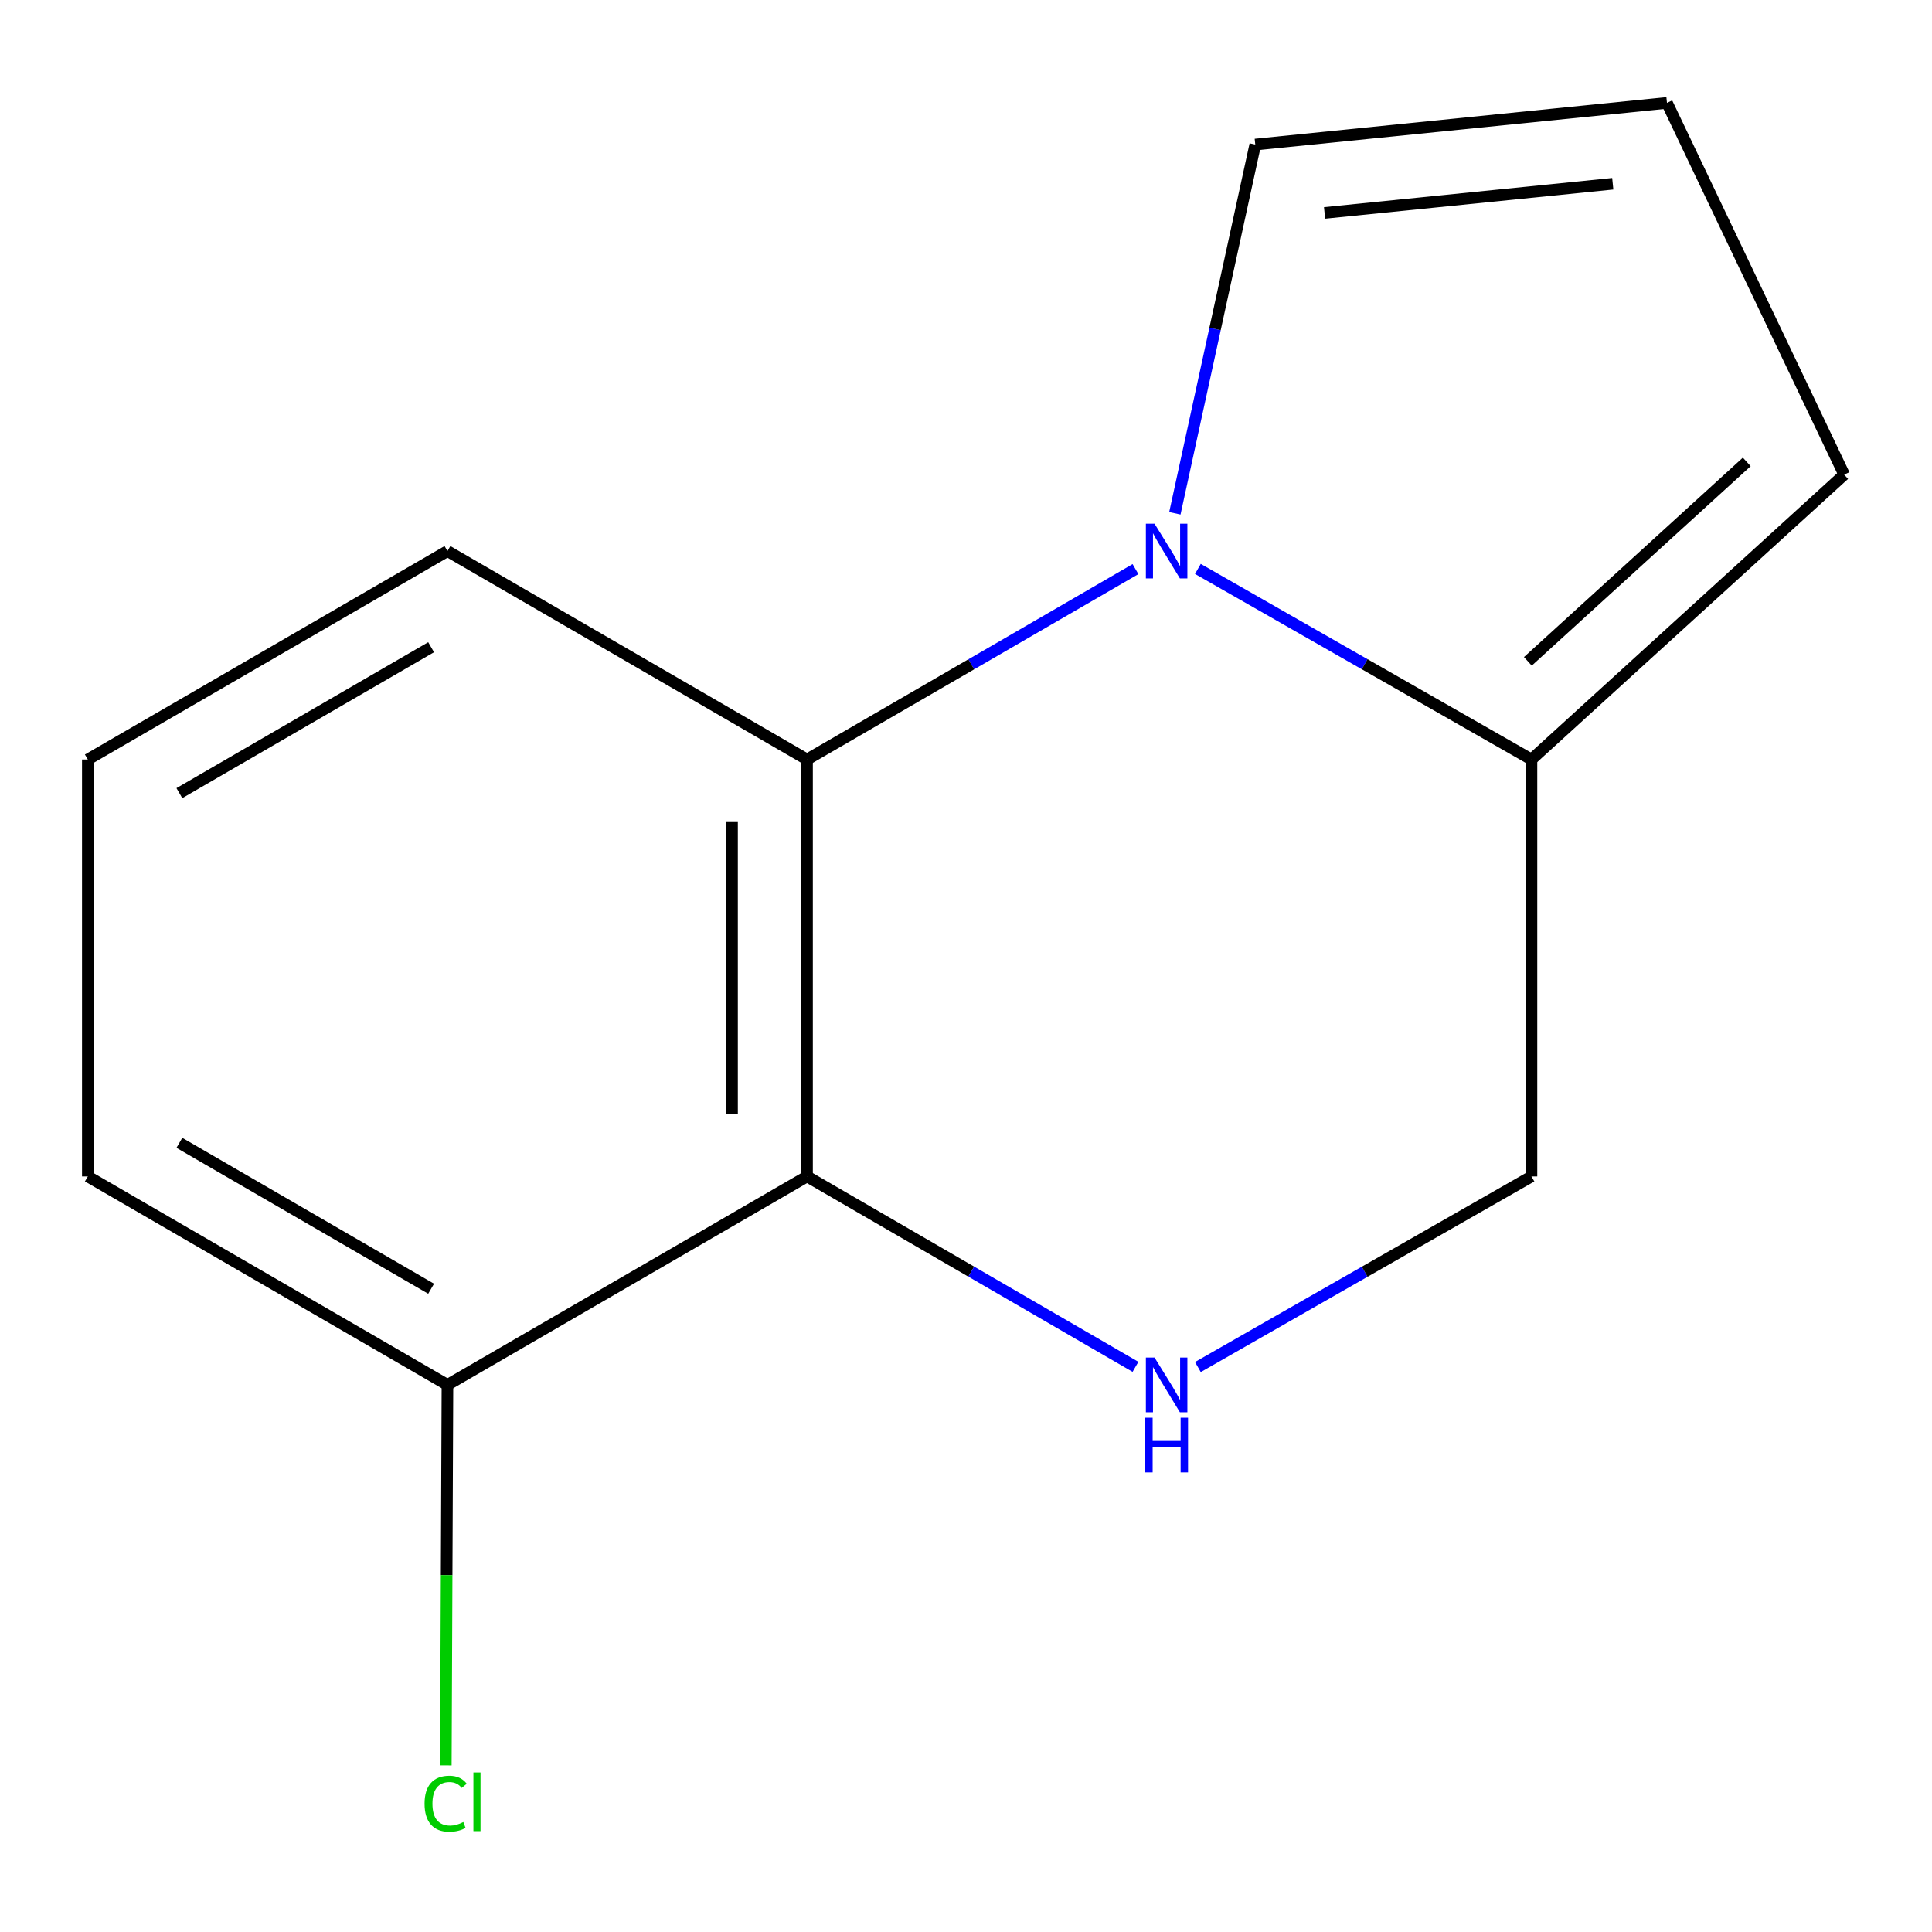 <?xml version='1.0' encoding='iso-8859-1'?>
<svg version='1.1' baseProfile='full'
              xmlns='http://www.w3.org/2000/svg'
                      xmlns:rdkit='http://www.rdkit.org/xml'
                      xmlns:xlink='http://www.w3.org/1999/xlink'
                  xml:space='preserve'
width='1000px' height='1000px' viewBox='0 0 1000 1000'>
<!-- END OF HEADER -->
<rect style='opacity:1.0;fill:#FFFFFF;stroke:none' width='1000' height='1000' x='0' y='0'> </rect>
<path class='bond-1' d='M 587.727,294.569 L 502.724,343.847' style='fill:none;fill-rule:evenodd;stroke:#0000FF;stroke-width:6px;stroke-linecap:butt;stroke-linejoin:miter;stroke-opacity:1' />
<path class='bond-1' d='M 502.724,343.847 L 417.722,393.124' style='fill:none;fill-rule:evenodd;stroke:#000000;stroke-width:6px;stroke-linecap:butt;stroke-linejoin:miter;stroke-opacity:1' />
<path class='bond-3' d='M 620.022,294.468 L 706.354,343.796' style='fill:none;fill-rule:evenodd;stroke:#0000FF;stroke-width:6px;stroke-linecap:butt;stroke-linejoin:miter;stroke-opacity:1' />
<path class='bond-3' d='M 706.354,343.796 L 792.685,393.124' style='fill:none;fill-rule:evenodd;stroke:#000000;stroke-width:6px;stroke-linecap:butt;stroke-linejoin:miter;stroke-opacity:1' />
<path class='bond-4' d='M 608.106,265.681 L 628.912,170.249' style='fill:none;fill-rule:evenodd;stroke:#0000FF;stroke-width:6px;stroke-linecap:butt;stroke-linejoin:miter;stroke-opacity:1' />
<path class='bond-4' d='M 628.912,170.249 L 649.718,74.817' style='fill:none;fill-rule:evenodd;stroke:#000000;stroke-width:6px;stroke-linecap:butt;stroke-linejoin:miter;stroke-opacity:1' />
<path class='bond-0' d='M 417.722,608.924 L 417.722,393.124' style='fill:none;fill-rule:evenodd;stroke:#000000;stroke-width:6px;stroke-linecap:butt;stroke-linejoin:miter;stroke-opacity:1' />
<path class='bond-0' d='M 378.901,576.554 L 378.901,425.494' style='fill:none;fill-rule:evenodd;stroke:#000000;stroke-width:6px;stroke-linecap:butt;stroke-linejoin:miter;stroke-opacity:1' />
<path class='bond-7' d='M 417.722,608.924 L 231.599,716.823' style='fill:none;fill-rule:evenodd;stroke:#000000;stroke-width:6px;stroke-linecap:butt;stroke-linejoin:miter;stroke-opacity:1' />
<path class='bond-14' d='M 417.722,608.924 L 502.724,658.201' style='fill:none;fill-rule:evenodd;stroke:#000000;stroke-width:6px;stroke-linecap:butt;stroke-linejoin:miter;stroke-opacity:1' />
<path class='bond-14' d='M 502.724,658.201 L 587.727,707.479' style='fill:none;fill-rule:evenodd;stroke:#0000FF;stroke-width:6px;stroke-linecap:butt;stroke-linejoin:miter;stroke-opacity:1' />
<path class='bond-10' d='M 417.722,393.124 L 231.599,285.225' style='fill:none;fill-rule:evenodd;stroke:#000000;stroke-width:6px;stroke-linecap:butt;stroke-linejoin:miter;stroke-opacity:1' />
<path class='bond-2' d='M 620.022,707.58 L 706.354,658.252' style='fill:none;fill-rule:evenodd;stroke:#0000FF;stroke-width:6px;stroke-linecap:butt;stroke-linejoin:miter;stroke-opacity:1' />
<path class='bond-2' d='M 706.354,658.252 L 792.685,608.924' style='fill:none;fill-rule:evenodd;stroke:#000000;stroke-width:6px;stroke-linecap:butt;stroke-linejoin:miter;stroke-opacity:1' />
<path class='bond-5' d='M 792.685,393.124 L 792.685,608.924' style='fill:none;fill-rule:evenodd;stroke:#000000;stroke-width:6px;stroke-linecap:butt;stroke-linejoin:miter;stroke-opacity:1' />
<path class='bond-8' d='M 792.685,393.124 L 954.545,245.671' style='fill:none;fill-rule:evenodd;stroke:#000000;stroke-width:6px;stroke-linecap:butt;stroke-linejoin:miter;stroke-opacity:1' />
<path class='bond-8' d='M 790.821,342.309 L 904.123,239.091' style='fill:none;fill-rule:evenodd;stroke:#000000;stroke-width:6px;stroke-linecap:butt;stroke-linejoin:miter;stroke-opacity:1' />
<path class='bond-6' d='M 649.718,74.817 L 862.821,53.251' style='fill:none;fill-rule:evenodd;stroke:#000000;stroke-width:6px;stroke-linecap:butt;stroke-linejoin:miter;stroke-opacity:1' />
<path class='bond-6' d='M 685.592,110.206 L 834.764,95.109' style='fill:none;fill-rule:evenodd;stroke:#000000;stroke-width:6px;stroke-linecap:butt;stroke-linejoin:miter;stroke-opacity:1' />
<path class='bond-13' d='M 862.821,53.251 L 954.545,245.671' style='fill:none;fill-rule:evenodd;stroke:#000000;stroke-width:6px;stroke-linecap:butt;stroke-linejoin:miter;stroke-opacity:1' />
<path class='bond-9' d='M 231.599,716.823 L 231.176,815.295' style='fill:none;fill-rule:evenodd;stroke:#000000;stroke-width:6px;stroke-linecap:butt;stroke-linejoin:miter;stroke-opacity:1' />
<path class='bond-9' d='M 231.176,815.295 L 230.753,913.767' style='fill:none;fill-rule:evenodd;stroke:#00CC00;stroke-width:6px;stroke-linecap:butt;stroke-linejoin:miter;stroke-opacity:1' />
<path class='bond-15' d='M 231.599,716.823 L 45.455,608.924' style='fill:none;fill-rule:evenodd;stroke:#000000;stroke-width:6px;stroke-linecap:butt;stroke-linejoin:miter;stroke-opacity:1' />
<path class='bond-15' d='M 223.146,667.052 L 92.844,591.522' style='fill:none;fill-rule:evenodd;stroke:#000000;stroke-width:6px;stroke-linecap:butt;stroke-linejoin:miter;stroke-opacity:1' />
<path class='bond-11' d='M 231.599,285.225 L 45.455,393.124' style='fill:none;fill-rule:evenodd;stroke:#000000;stroke-width:6px;stroke-linecap:butt;stroke-linejoin:miter;stroke-opacity:1' />
<path class='bond-11' d='M 223.146,334.996 L 92.844,410.526' style='fill:none;fill-rule:evenodd;stroke:#000000;stroke-width:6px;stroke-linecap:butt;stroke-linejoin:miter;stroke-opacity:1' />
<path class='bond-12' d='M 45.455,393.124 L 45.455,608.924' style='fill:none;fill-rule:evenodd;stroke:#000000;stroke-width:6px;stroke-linecap:butt;stroke-linejoin:miter;stroke-opacity:1' />
<path  class='atom-0' d='M 597.585 271.065
L 606.865 286.065
Q 607.785 287.545, 609.265 290.225
Q 610.745 292.905, 610.825 293.065
L 610.825 271.065
L 614.585 271.065
L 614.585 299.385
L 610.705 299.385
L 600.745 282.985
Q 599.585 281.065, 598.345 278.865
Q 597.145 276.665, 596.785 275.985
L 596.785 299.385
L 593.105 299.385
L 593.105 271.065
L 597.585 271.065
' fill='#0000FF'/>
<path  class='atom-3' d='M 597.585 702.663
L 606.865 717.663
Q 607.785 719.143, 609.265 721.823
Q 610.745 724.503, 610.825 724.663
L 610.825 702.663
L 614.585 702.663
L 614.585 730.983
L 610.705 730.983
L 600.745 714.583
Q 599.585 712.663, 598.345 710.463
Q 597.145 708.263, 596.785 707.583
L 596.785 730.983
L 593.105 730.983
L 593.105 702.663
L 597.585 702.663
' fill='#0000FF'/>
<path  class='atom-3' d='M 592.765 733.815
L 596.605 733.815
L 596.605 745.855
L 611.085 745.855
L 611.085 733.815
L 614.925 733.815
L 614.925 762.135
L 611.085 762.135
L 611.085 749.055
L 596.605 749.055
L 596.605 762.135
L 592.765 762.135
L 592.765 733.815
' fill='#0000FF'/>
<path  class='atom-10' d='M 219.752 933.602
Q 219.752 926.562, 223.032 922.882
Q 226.352 919.162, 232.632 919.162
Q 238.472 919.162, 241.592 923.282
L 238.952 925.442
Q 236.672 922.442, 232.632 922.442
Q 228.352 922.442, 226.072 925.322
Q 223.832 928.162, 223.832 933.602
Q 223.832 939.202, 226.152 942.082
Q 228.512 944.962, 233.072 944.962
Q 236.192 944.962, 239.832 943.082
L 240.952 946.082
Q 239.472 947.042, 237.232 947.602
Q 234.992 948.162, 232.512 948.162
Q 226.352 948.162, 223.032 944.402
Q 219.752 940.642, 219.752 933.602
' fill='#00CC00'/>
<path  class='atom-10' d='M 245.032 917.442
L 248.712 917.442
L 248.712 947.802
L 245.032 947.802
L 245.032 917.442
' fill='#00CC00'/>
</svg>
